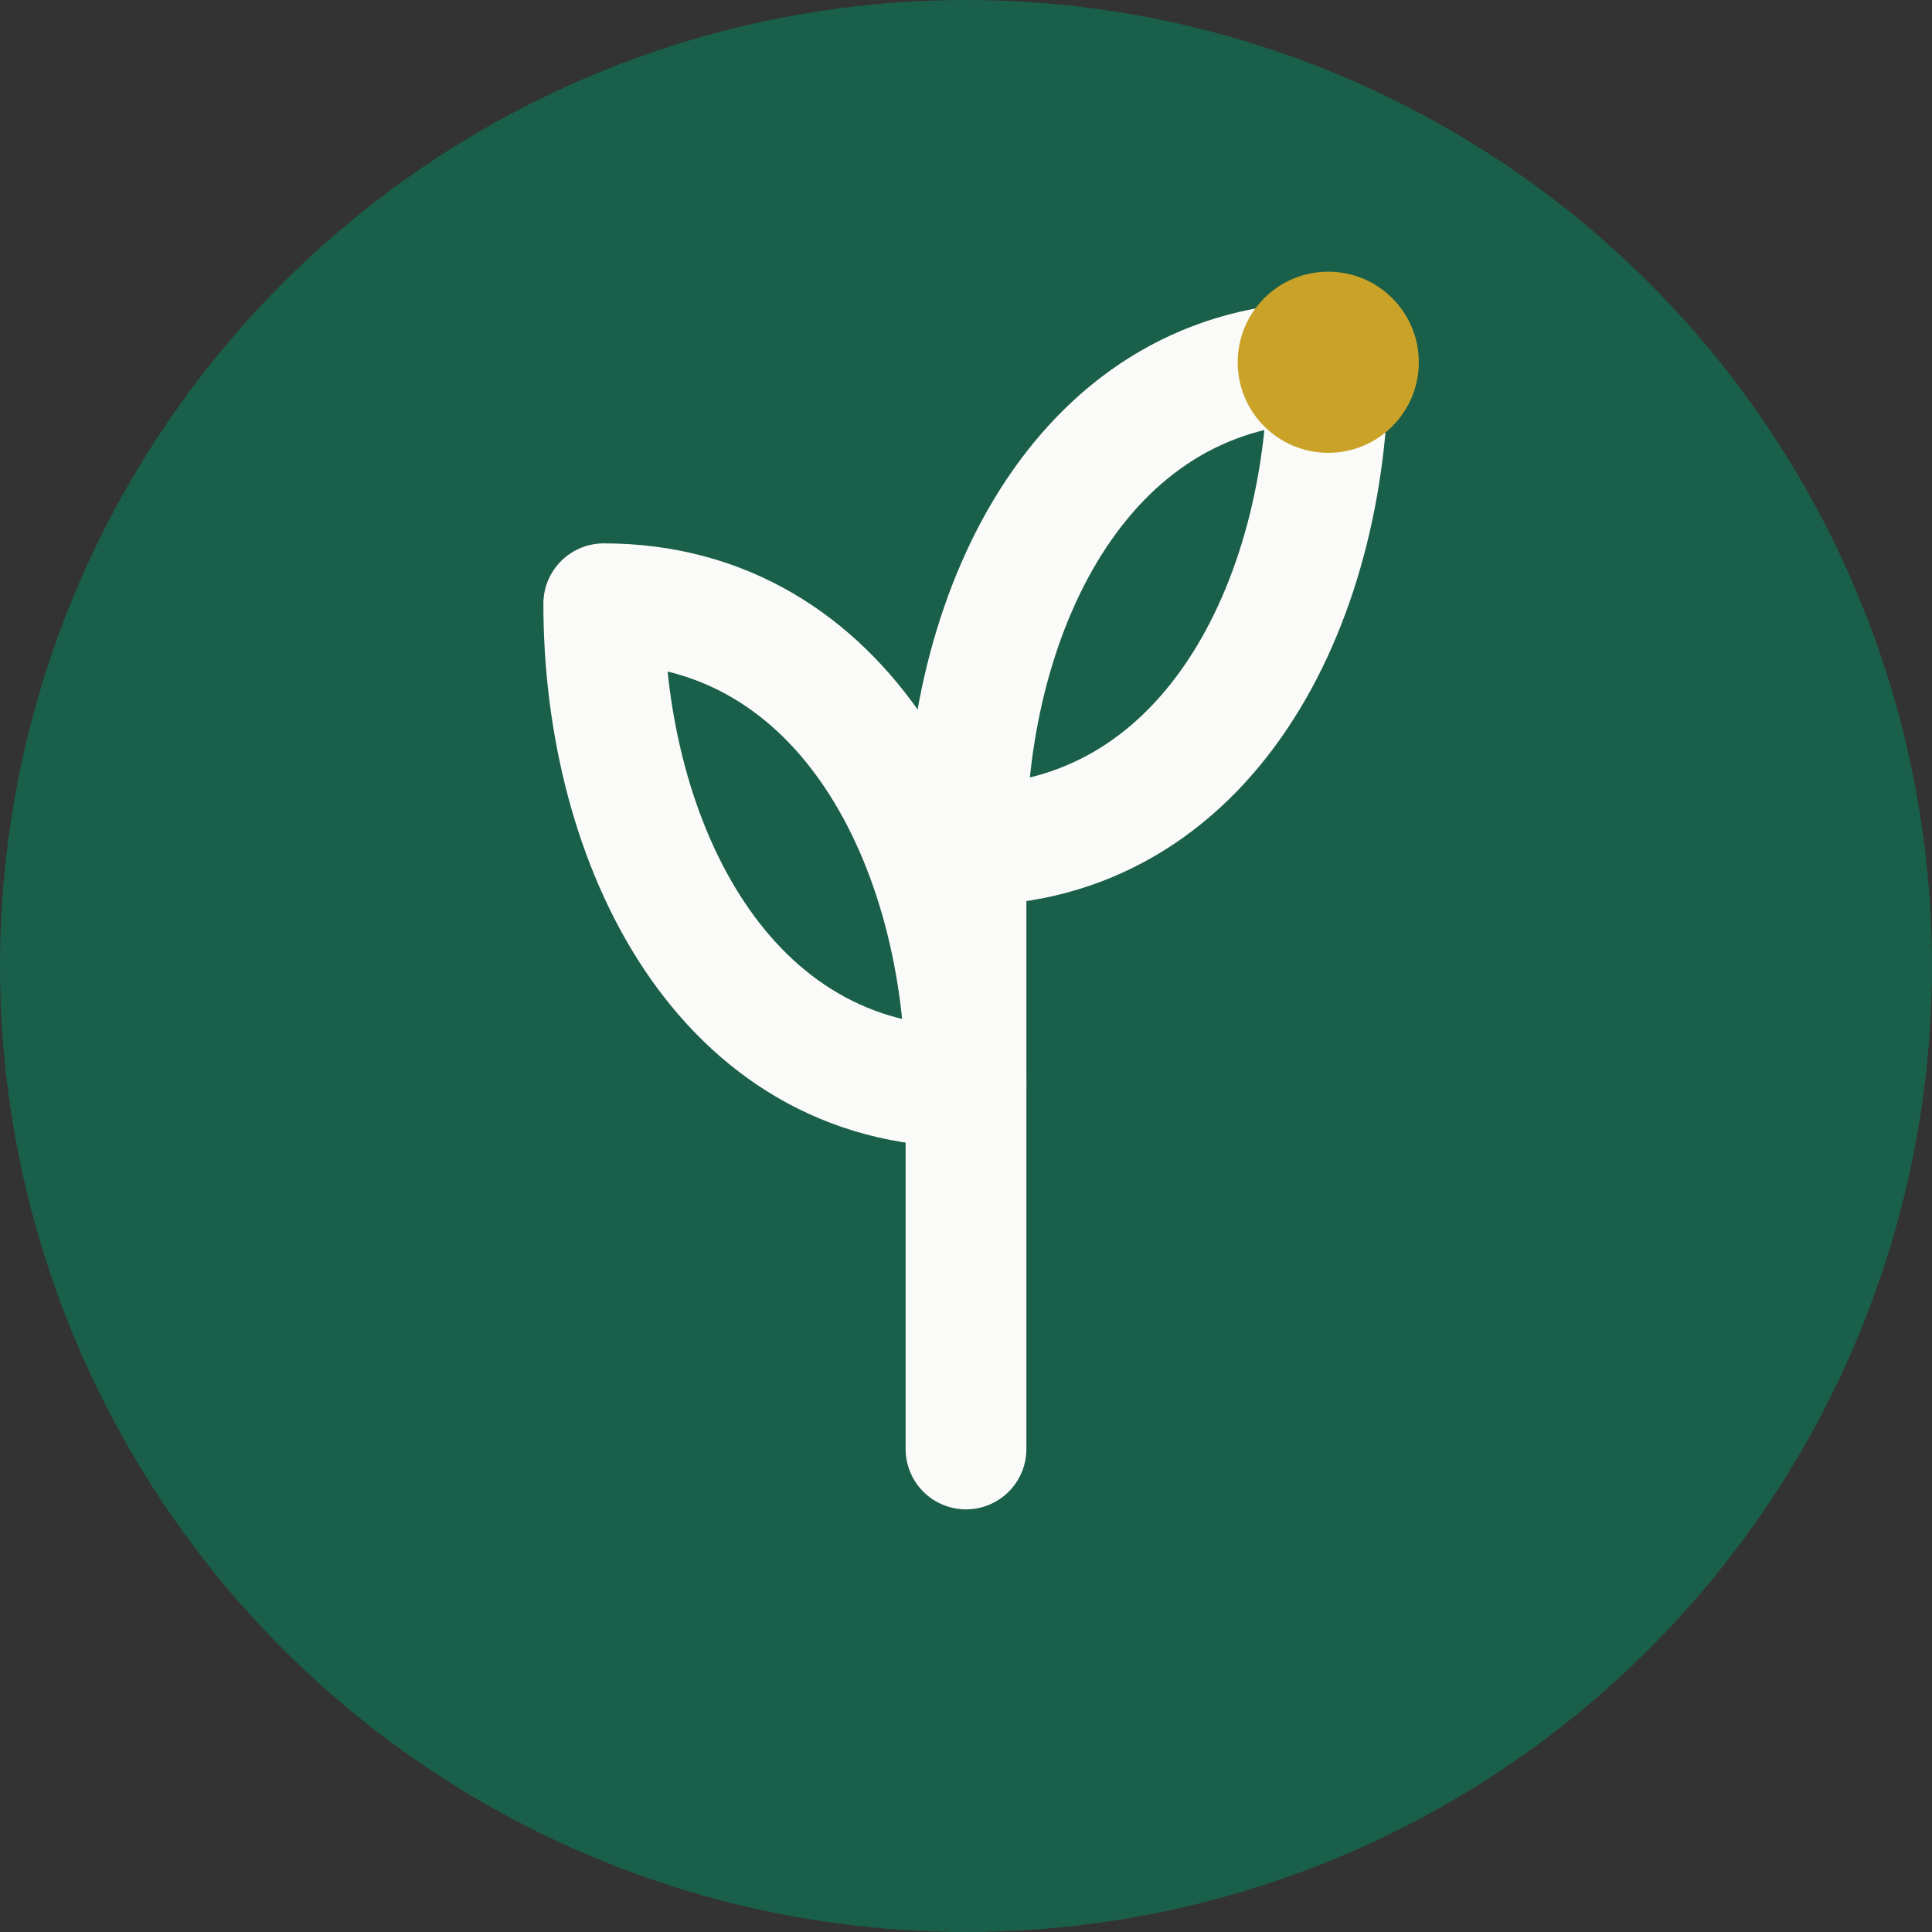 <svg xmlns="http://www.w3.org/2000/svg" viewBox="0 0 32 32">
  <rect x="0" y="0" width="32" height="32" fill="#333333" stroke="none"/>
  <!-- Background circle -->
  <circle cx="16" cy="16" r="16" fill="#1A5F4A"/>

  <!-- Sprout icon - simplified leaf/growth symbol -->
  <g fill="none" stroke="#FAFAF9" stroke-width="2" stroke-linecap="round" stroke-linejoin="round">
    <!-- Main stem -->
    <path d="M16 24 L16 14"/>
    <!-- Left leaf -->
    <path d="M16 18 C12 18 10 14 10 10 C14 10 16 14 16 18"/>
    <!-- Right leaf -->
    <path d="M16 14 C20 14 22 10 22 6 C18 6 16 10 16 14"/>
  </g>

  <!-- Small amber accent dot -->
  <circle cx="22" cy="6" r="1.5" fill="#C9A227"/>
</svg>
